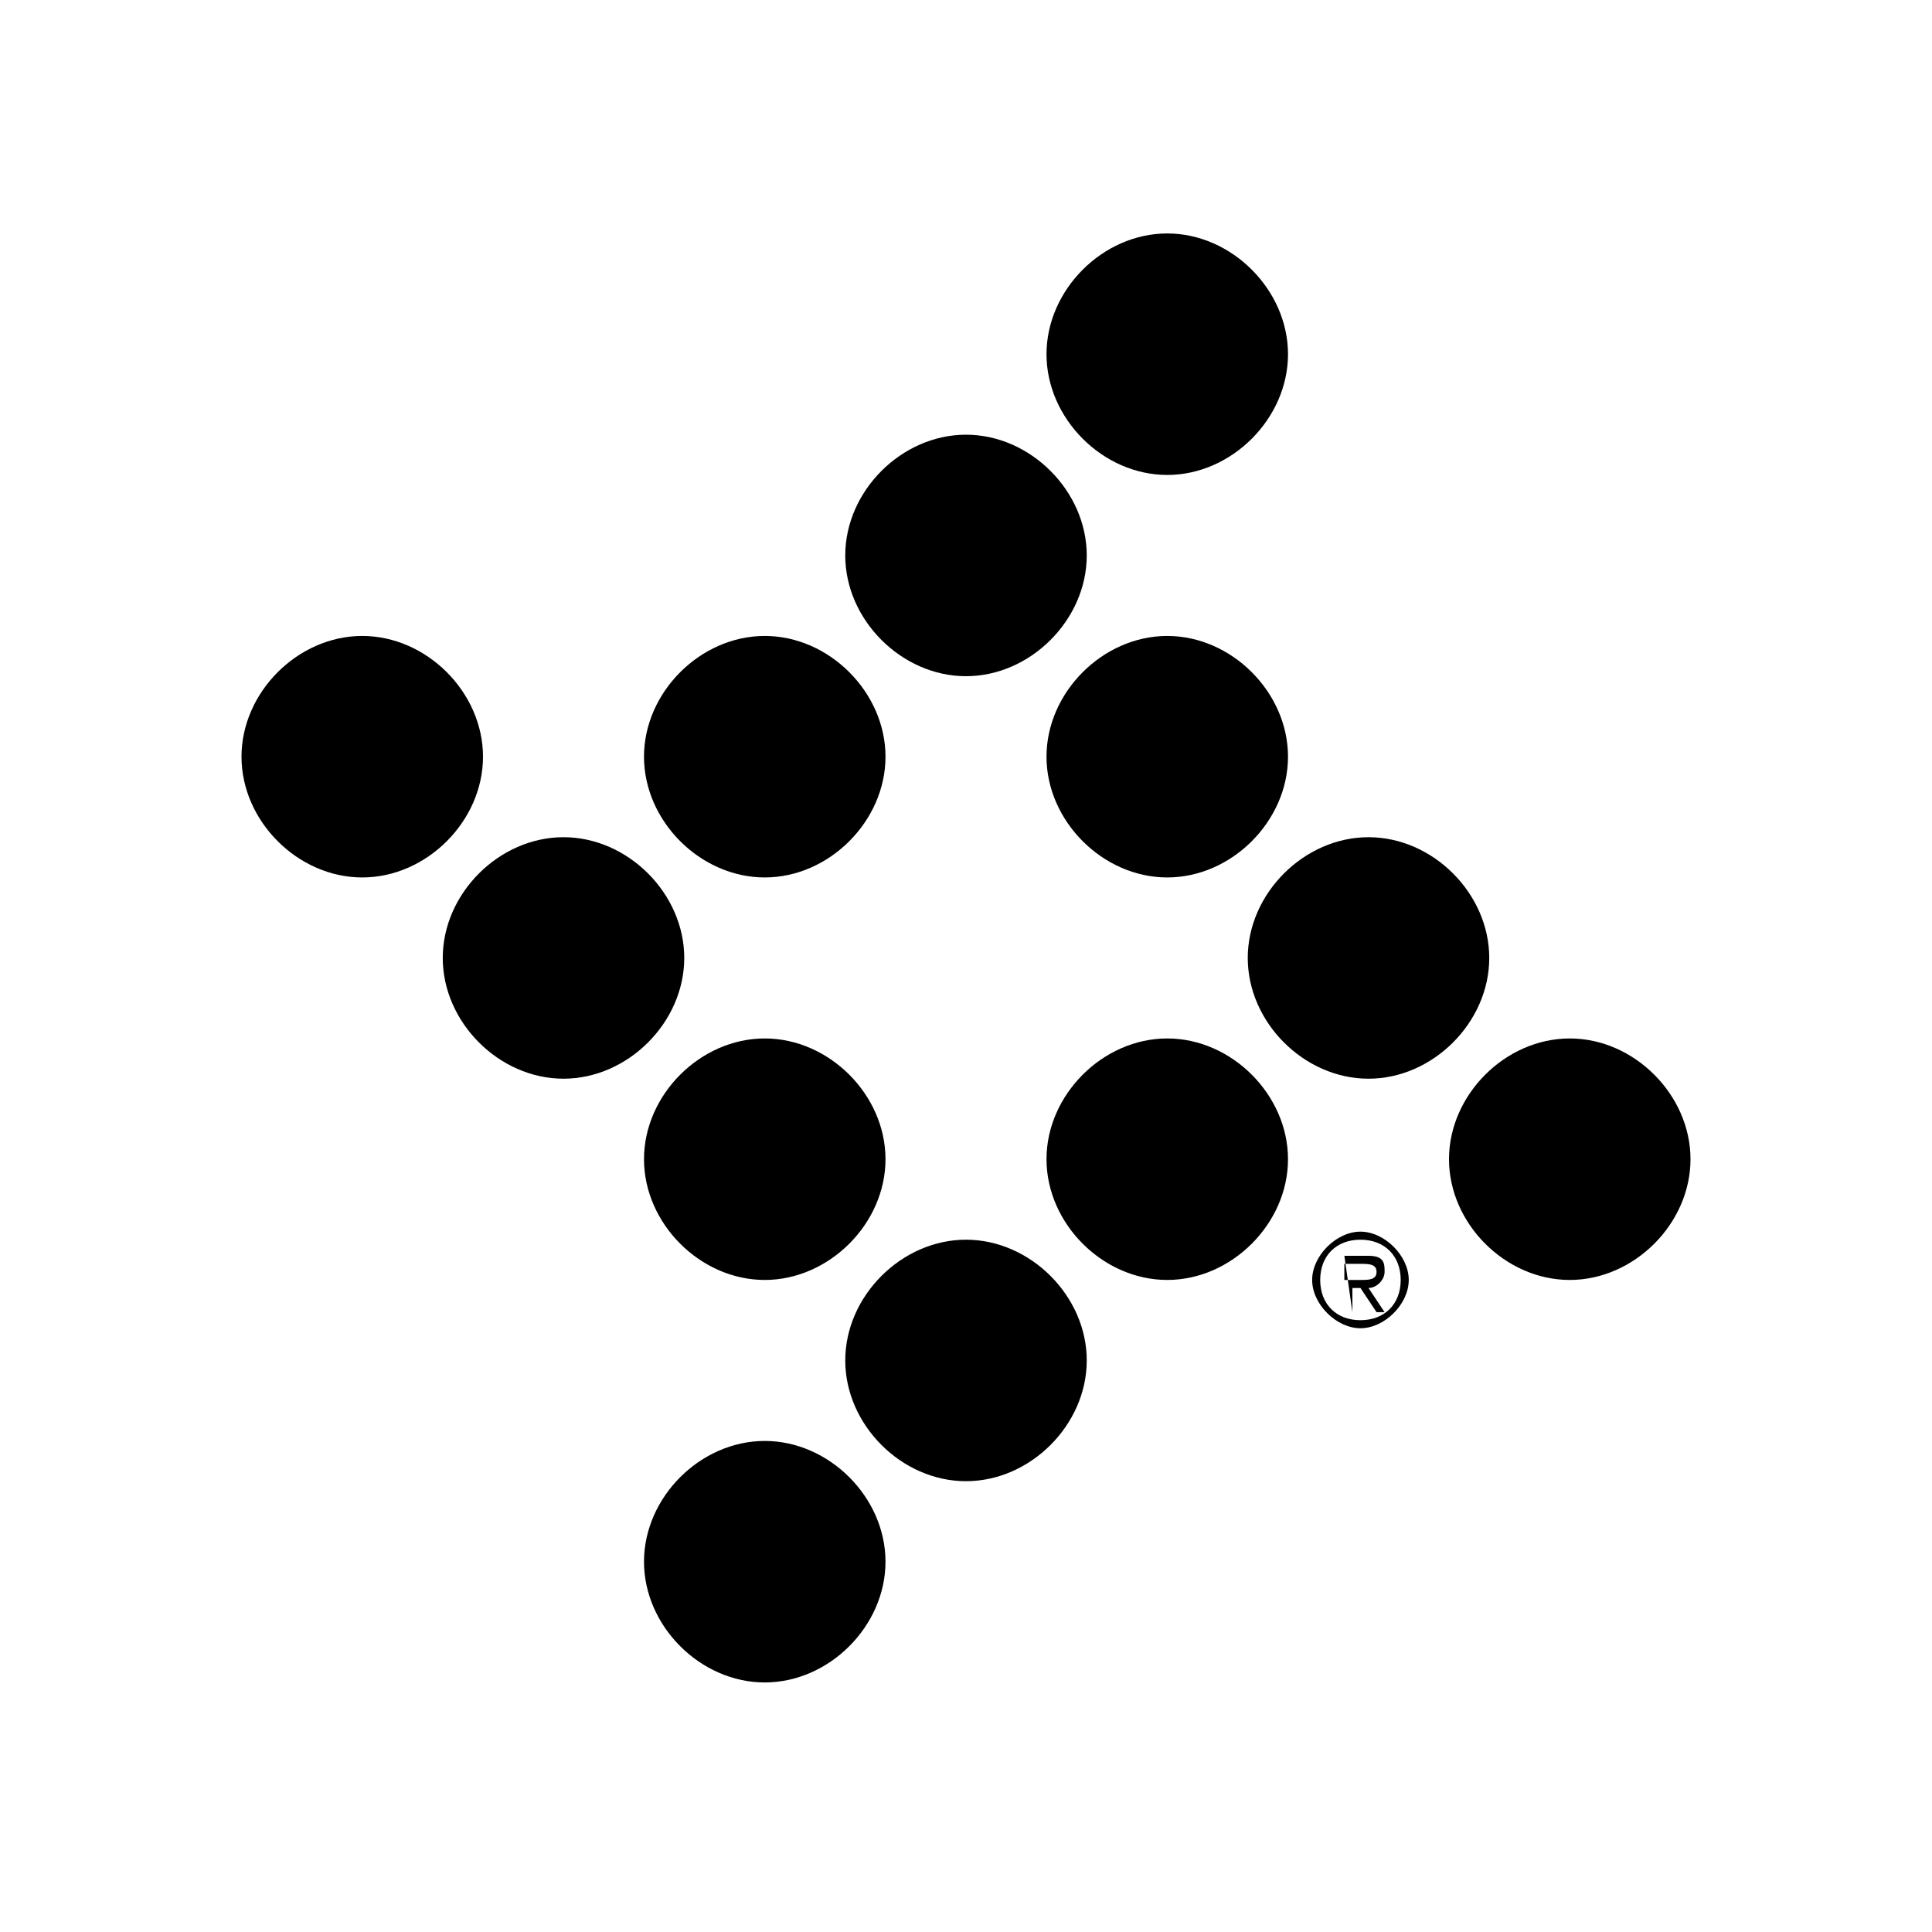 <svg xmlns="http://www.w3.org/2000/svg" viewBox="0 0 24 24"><title>Tyler Technologies, Inc. Logo</title><path d="M0 0h24v24H0V0z" fill="none"/><path d="M4.5 7.9c.8 0 1.5.7 1.5 1.5s-.7 1.5-1.5 1.5S3 10.2 3 9.4s.7-1.5 1.5-1.5M7 10.4c.8 0 1.5.7 1.5 1.5s-.7 1.5-1.5 1.5-1.5-.7-1.5-1.5.7-1.5 1.5-1.5m2.5 2.5c.8 0 1.5.7 1.5 1.5s-.7 1.5-1.5 1.5S8 15.2 8 14.4s.7-1.5 1.5-1.5m0 5c.8 0 1.5.7 1.5 1.5s-.7 1.5-1.5 1.5S8 20.2 8 19.4s.7-1.5 1.5-1.5m2.5-2.5c.8 0 1.5.7 1.5 1.5s-.7 1.5-1.5 1.5-1.5-.7-1.5-1.5.7-1.5 1.5-1.5m2.5-2.5c.8 0 1.5.7 1.5 1.5s-.7 1.5-1.5 1.5-1.5-.7-1.5-1.5.7-1.5 1.5-1.5m-5-5c.8 0 1.5.7 1.5 1.5s-.7 1.5-1.5 1.5S8 10.2 8 9.4s.7-1.5 1.5-1.5M12 5.4c.8 0 1.5.7 1.5 1.5s-.7 1.5-1.5 1.5-1.5-.7-1.5-1.5.7-1.5 1.5-1.5m2.5 2.5c.8 0 1.5.7 1.5 1.5s-.7 1.5-1.5 1.5-1.5-.7-1.5-1.5.7-1.5 1.5-1.5m2.5 2.5c.8 0 1.5.7 1.5 1.5s-.7 1.5-1.5 1.5-1.5-.7-1.5-1.5.7-1.5 1.5-1.5m2.5 2.5c.8 0 1.5.7 1.5 1.5s-.7 1.5-1.5 1.5-1.5-.7-1.5-1.5.7-1.5 1.5-1.5m-5-10c.8 0 1.5.7 1.5 1.5s-.7 1.5-1.5 1.5S13 5.2 13 4.4s.7-1.5 1.5-1.5m3 13c0 .3-.3.6-.6.6s-.6-.3-.6-.6.3-.6.6-.6.6.3.6.6zm-.1 0c0-.3-.2-.5-.5-.5s-.5.2-.5.5.2.5.5.5.5-.2.5-.5zm-.6.4l-.1-.7h.3c.2 0 .2.1.2.2s-.1.2-.2.2l.2.3h-.1l-.2-.3h-.1v.3zm.1-.4c.1 0 .2 0 .2-.1s-.1-.1-.2-.1h-.2v.2h.2z"/></svg>